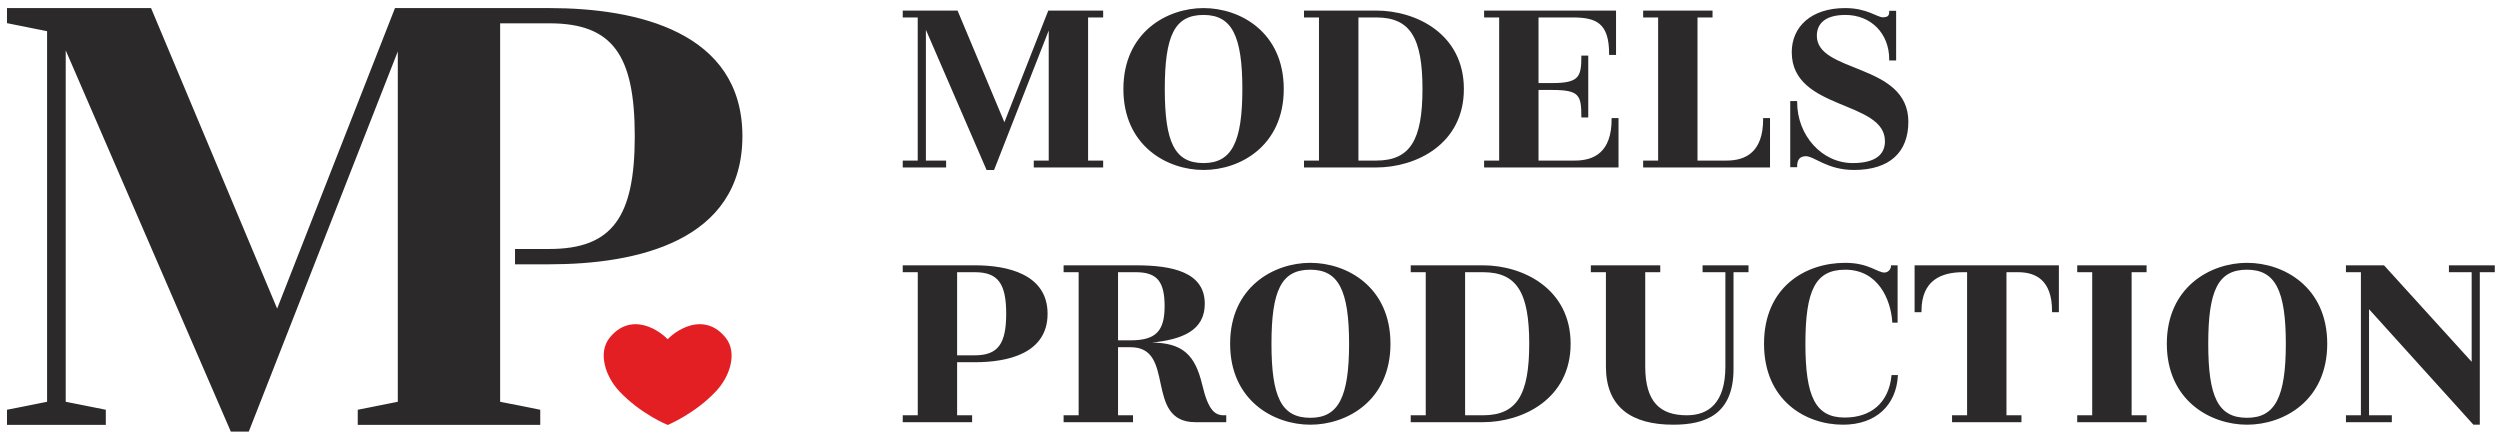 <?xml version="1.0" encoding="UTF-8" standalone="no"?>
<svg
   xmlns:dc="http://purl.org/dc/elements/1.1/"
   xmlns:cc="http://creativecommons.org/ns#"
   xmlns:rdf="http://www.w3.org/1999/02/22-rdf-syntax-ns#"
   xmlns:svg="http://www.w3.org/2000/svg"
   xmlns="http://www.w3.org/2000/svg"
   viewBox="0 0 380 66.667"
   height="66.667"
   width="380"
   xml:space="preserve"
   id="svg2"
   version="1.1"><defs
     id="defs6" /><g
     transform="matrix(1.333,0,0,-1.333,0,66.667)"
     id="g10"><g
       transform="scale(0.1)"
       id="g12"><path
         id="path14"
         style="fill:#e31f24;fill-opacity:1;fill-rule:evenodd;stroke:none"
         d="m 826.652,114.309 c -14.207,17.761 -31.367,16.812 -43.414,12.187 -13.582,-5.183 -21.824,-14.707 -21.89,-14.769 -0.102,0.062 -8.383,9.586 -21.922,14.769 -12.113,4.625 -29.168,5.574 -43.438,-12.187 -13.148,-16.395 -4.8,-42.813 11.117,-59.75 23.829,-25.332 54.059,-37.777 54.243,-37.836 0.086,0.059 30.332,12.504 54.168,37.836 16.019,16.938 24.257,43.355 11.136,59.75" /><path
         id="path16"
         style="fill:none;stroke:#e31f24;stroke-width:2.16;stroke-linecap:butt;stroke-linejoin:miter;stroke-miterlimit:22.926;stroke-dasharray:none;stroke-opacity:1"
         d="m 826.652,114.309 c -14.207,17.761 -31.367,16.812 -43.414,12.187 -13.582,-5.183 -21.824,-14.707 -21.89,-14.769 -0.102,0.062 -8.383,9.586 -21.922,14.769 -12.113,4.625 -29.168,5.574 -43.438,-12.187 -13.148,-16.395 -4.8,-42.813 11.117,-59.75 23.829,-25.332 54.059,-37.777 54.243,-37.836 0.086,0.059 30.332,12.504 54.168,37.836 16.019,16.938 24.257,43.355 11.136,59.75 z" /><path
         id="path18"
         style="fill:#2b2929;fill-opacity:1;fill-rule:nonzero;stroke:none"
         d="M 626.504,489.832 H 451.145 L 316.055,145.367 171.52,489.832 H 55.559 9.055 V 474.617 L 54.773,465.453 V 41.102 L 9.055,32.004 V 16.723 H 119.574 V 32.004 L 73.859,41.102 V 447.887 L 263.902,9.066 h 19.043 L 454.684,447.184 V 41.102 L 409.008,32.004 V 16.723 h 205.949 v 15.281 l -45.734,9.098 V 474.617 h 57.281 c 73.23,0 98.383,-37.402 98.383,-129.762 0,-91.589 -25.153,-129.714 -98.383,-129.714 h -38.156 v -15.317 h 38.156 c 99.152,0 218.969,25.989 218.969,145.031 0,118.344 -119.817,144.977 -218.969,144.977" /><path
         id="path20"
         style="fill:none;stroke:#2b2929;stroke-width:2.16;stroke-linecap:butt;stroke-linejoin:miter;stroke-miterlimit:22.926;stroke-dasharray:none;stroke-opacity:1"
         d="M 626.504,489.832 H 451.145 L 316.055,145.367 171.52,489.832 H 55.559 9.055 V 474.617 L 54.773,465.453 V 41.102 L 9.055,32.004 V 16.723 H 119.574 V 32.004 L 73.859,41.102 V 447.887 L 263.902,9.066 h 19.043 L 454.684,447.184 V 41.102 L 409.008,32.004 V 16.723 h 205.949 v 15.281 l -45.734,9.098 V 474.617 h 57.281 c 73.23,0 98.383,-37.402 98.383,-129.762 0,-91.589 -25.153,-129.714 -98.383,-129.714 h -38.156 v -15.317 h 38.156 c 99.152,0 218.969,25.989 218.969,145.031 0,118.344 -119.817,144.977 -218.969,144.977 z" /><path
         id="path22"
         style="fill:#2b2929;fill-opacity:1;fill-rule:nonzero;stroke:none"
         d="m 1992.71,190.824 h -17.08 V 79.383 c 0,-51.312 -31.66,-62.453 -67.64,-62.453 -47.26,0 -75.71,19.68 -75.71,65.285 V 190.824 h -17.19 v 5.684 h 59.86 17.14 v -5.684 h -17.14 V 82.215 c 0,-41.066 17.45,-56.711 48.47,-56.711 25.65,0 45.09,14.789 45.09,56.711 V 190.824 h -26.01 v 5.684 h 50.21 v -5.684" /><path
         id="path24"
         style="fill:none;stroke:#2b2929;stroke-width:2.16;stroke-linecap:butt;stroke-linejoin:miter;stroke-miterlimit:22.926;stroke-dasharray:none;stroke-opacity:1"
         d="m 1992.71,190.824 h -17.08 V 79.383 c 0,-51.312 -31.66,-62.453 -67.64,-62.453 -47.26,0 -75.71,19.68 -75.71,65.285 V 190.824 h -17.19 v 5.684 h 59.86 17.14 v -5.684 h -17.14 V 82.215 c 0,-41.066 17.45,-56.711 48.47,-56.711 25.65,0 45.09,14.789 45.09,56.711 V 190.824 h -26.01 v 5.684 h 50.21 z" /><path
         id="path26"
         style="fill:#2b2929;fill-opacity:1;fill-rule:nonzero;stroke:none"
         d="m 1193.46,142.332 c 0,-44.461 -44.74,-54.16 -81.78,-54.16 h -21.37 v -62.668 h 17.1 v -5.703 h -59.82 -17.13 v 5.703 h 17.13 V 190.824 h -17.13 v 5.684 h 59.85 21.37 c 37.04,0 81.78,-9.981 81.78,-54.176 z m -45.03,0 v 0 c 0,34.508 -9.38,48.492 -36.75,48.492 h -21.37 V 93.887 h 21.37 c 27.37,0 36.75,14.254 36.75,48.445" /><path
         id="path28"
         style="fill:none;stroke:#2b2929;stroke-width:2.16;stroke-linecap:butt;stroke-linejoin:miter;stroke-miterlimit:22.926;stroke-dasharray:none;stroke-opacity:1"
         d="m 1193.46,142.332 c 0,-44.461 -44.74,-54.16 -81.78,-54.16 h -21.37 v -62.668 h 17.1 v -5.703 h -59.82 -17.13 v 5.703 h 17.13 V 190.824 h -17.13 v 5.684 h 59.85 21.37 c 37.04,0 81.78,-9.981 81.78,-54.176 z m -45.03,0 v 0 c 0,34.508 -9.38,48.492 -36.75,48.492 h -21.37 V 93.887 h 21.37 c 27.37,0 36.75,14.254 36.75,48.445 z" /><path
         id="path30"
         style="fill:#2b2929;fill-opacity:1;fill-rule:nonzero;stroke:none"
         d="m 1397.21,25.504 v -5.703 h -34.19 c -57.59,0 -20.27,85.476 -73.86,85.476 h -15.35 V 25.504 h 17.07 v -5.703 h -59.84 -17.15 v 5.703 h 17.15 V 190.824 h -17.15 v 5.684 h 59.92 21.39 c 41.59,0 77.51,-7.676 77.51,-42.742 0,-29.094 -23.62,-39.661 -60.49,-43.36 v -1.976 c 36.5,0 49.63,-14.254 57.64,-47.309 6.81,-29.375 14.84,-35.617 25.67,-35.617 z m -68.14,125.391 v 0 c 0,28.523 -8.8,39.929 -33.87,39.929 h -21.39 V 110.98 h 15.67 c 29.36,0 39.59,11.391 39.59,39.915" /><path
         id="path32"
         style="fill:none;stroke:#2b2929;stroke-width:2.16;stroke-linecap:butt;stroke-linejoin:miter;stroke-miterlimit:22.926;stroke-dasharray:none;stroke-opacity:1"
         d="m 1397.21,25.504 v -5.703 h -34.19 c -57.59,0 -20.27,85.476 -73.86,85.476 h -15.35 V 25.504 h 17.07 v -5.703 h -59.84 -17.15 v 5.703 h 17.15 V 190.824 h -17.15 v 5.684 h 59.92 21.39 c 41.59,0 77.51,-7.676 77.51,-42.742 0,-29.094 -23.62,-39.661 -60.49,-43.36 v -1.976 c 36.5,0 49.63,-14.254 57.64,-47.309 6.81,-29.375 14.84,-35.617 25.67,-35.617 z m -68.14,125.391 v 0 c 0,28.523 -8.8,39.929 -33.87,39.929 h -21.39 V 110.98 h 15.67 c 29.36,0 39.59,11.391 39.59,39.915 z" /><path
         id="path34"
         style="fill:#2b2929;fill-opacity:1;fill-rule:nonzero;stroke:none"
         d="m 1403.77,108.141 c 0,64.144 49.3,91.207 90.36,91.207 41.32,0 90.32,-27.063 90.32,-91.207 0,-64.145 -49,-91.211 -90.32,-91.211 -41.06,0 -90.36,27.066 -90.36,91.211 z m 44.99,0 v 0 c 0,-60.43 11.2,-85.5 45.37,-85.5 33.34,0 45.29,25.07 45.29,85.5 0,60.707 -11.95,85.535 -45.29,85.535 -34.17,0 -45.37,-24.828 -45.37,-85.535" /><path
         id="path36"
         style="fill:none;stroke:#2b2929;stroke-width:2.16;stroke-linecap:butt;stroke-linejoin:miter;stroke-miterlimit:22.926;stroke-dasharray:none;stroke-opacity:1"
         d="m 1403.77,108.141 c 0,64.144 49.3,91.207 90.36,91.207 41.32,0 90.32,-27.063 90.32,-91.207 0,-64.145 -49,-91.211 -90.32,-91.211 -41.06,0 -90.36,27.066 -90.36,91.211 z m 44.99,0 v 0 c 0,-60.43 11.2,-85.5 45.37,-85.5 33.34,0 45.29,25.07 45.29,85.5 0,60.707 -11.95,85.535 -45.29,85.535 -34.17,0 -45.37,-24.828 -45.37,-85.535 z" /><path
         id="path38"
         style="fill:#2b2929;fill-opacity:1;fill-rule:nonzero;stroke:none"
         d="m 1789.89,108.141 c 0,-62.121 -53.93,-88.34 -98.89,-88.34 h -64.17 -17.12 v 5.703 h 17.12 V 190.824 h -17.12 v 5.684 h 59.84 21.45 c 44.96,0 98.89,-26.215 98.89,-88.367 z m -45.05,0 v 0 c 0,58.703 -14.24,82.683 -53.84,82.683 h -21.45 V 25.504 H 1691 c 39.6,0 53.84,24.215 53.84,82.637" /><path
         id="path40"
         style="fill:none;stroke:#2b2929;stroke-width:2.16;stroke-linecap:butt;stroke-linejoin:miter;stroke-miterlimit:22.926;stroke-dasharray:none;stroke-opacity:1"
         d="m 1789.89,108.141 c 0,-62.121 -53.93,-88.34 -98.89,-88.34 h -64.17 -17.12 v 5.703 h 17.12 V 190.824 h -17.12 v 5.684 h 59.84 21.45 c 44.96,0 98.89,-26.215 98.89,-88.367 z m -45.05,0 v 0 c 0,58.703 -14.24,82.683 -53.84,82.683 h -21.45 V 25.504 H 1691 c 39.6,0 53.84,24.215 53.84,82.637 z" /><path
         id="path42"
         style="fill:#2b2929;fill-opacity:1;fill-rule:nonzero;stroke:none"
         d="m 2104.06,193.676 c -35.07,0 -46.46,-24.539 -46.46,-85.535 0,-60.145 11.39,-85.215 45.9,-85.215 30.49,0 51.02,17.09 54.4,48.465 h 5.14 c -1.99,-32.508 -24.27,-54.461 -61.53,-54.461 -41.91,0 -88.94,27.066 -88.94,91.211 0,64.144 46.7,91.207 91.49,91.207 26.51,0 36.21,-11.102 44.8,-11.102 5.98,0.289 8.51,5.703 8.51,8.262 h 5.36 v -63.274 h -3.93 c -1.76,25.633 -16.21,60.442 -54.74,60.442" /><path
         id="path44"
         style="fill:none;stroke:#2b2929;stroke-width:2.16;stroke-linecap:butt;stroke-linejoin:miter;stroke-miterlimit:22.926;stroke-dasharray:none;stroke-opacity:1"
         d="m 2104.06,193.676 c -35.07,0 -46.46,-24.539 -46.46,-85.535 0,-60.145 11.39,-85.215 45.9,-85.215 30.49,0 51.02,17.09 54.4,48.465 h 5.14 c -1.99,-32.508 -24.27,-54.461 -61.53,-54.461 -41.91,0 -88.94,27.066 -88.94,91.211 0,64.144 46.7,91.207 91.49,91.207 26.51,0 36.21,-11.102 44.8,-11.102 5.98,0.289 8.51,5.703 8.51,8.262 h 5.36 v -63.274 h -3.93 c -1.76,25.633 -16.21,60.442 -54.74,60.442 z" /><path
         id="path46"
         style="fill:#2b2929;fill-opacity:1;fill-rule:nonzero;stroke:none"
         d="m 2346.64,145.199 h -5.63 c 0,36.492 -19.38,45.625 -39.87,45.625 h -14.28 V 25.504 h 17.09 v -5.703 h -59.83 -17.15 v 5.703 h 17.15 V 190.824 h -5.72 c -24.82,0 -48.47,-9.133 -48.47,-45.625 h -5.67 v 51.309 h 162.38 v -51.309" /><path
         id="path48"
         style="fill:none;stroke:#2b2929;stroke-width:2.16;stroke-linecap:butt;stroke-linejoin:miter;stroke-miterlimit:22.926;stroke-dasharray:none;stroke-opacity:1"
         d="m 2346.64,145.199 h -5.63 c 0,36.492 -19.38,45.625 -39.87,45.625 h -14.28 V 25.504 h 17.09 v -5.703 h -59.83 -17.15 v 5.703 h 17.15 V 190.824 h -5.72 c -24.82,0 -48.47,-9.133 -48.47,-45.625 h -5.67 v 51.309 h 162.38 z" /><path
         id="path50"
         style="fill:#2b2929;fill-opacity:1;fill-rule:nonzero;stroke:none"
         d="M 2429.58,190.824 V 25.504 h 17.06 v -5.703 h -59.85 -17.08 v 5.703 h 17.08 V 190.824 h -17.08 v 5.684 h 59.87 17.06 v -5.684 h -17.06" /><path
         id="path52"
         style="fill:none;stroke:#2b2929;stroke-width:2.16;stroke-linecap:butt;stroke-linejoin:miter;stroke-miterlimit:22.926;stroke-dasharray:none;stroke-opacity:1"
         d="M 2429.58,190.824 V 25.504 h 17.06 v -5.703 h -59.85 -17.08 v 5.703 h 17.08 V 190.824 h -17.08 v 5.684 h 59.87 17.06 v -5.684 z" /><path
         id="path54"
         style="fill:#2b2929;fill-opacity:1;fill-rule:nonzero;stroke:none"
         d="m 2471.88,108.141 c 0,64.144 49.32,91.207 90.37,91.207 41.33,0 90.38,-27.063 90.38,-91.207 0,-64.145 -49.05,-91.211 -90.38,-91.211 -41.05,0 -90.37,27.066 -90.37,91.211 z m 45.07,0 v 0 c 0,-60.43 11.12,-85.5 45.3,-85.5 33.34,0 45.33,25.07 45.33,85.5 0,60.707 -11.99,85.535 -45.33,85.535 -34.18,0 -45.3,-24.828 -45.3,-85.535" /><path
         id="path56"
         style="fill:none;stroke:#2b2929;stroke-width:2.16;stroke-linecap:butt;stroke-linejoin:miter;stroke-miterlimit:22.926;stroke-dasharray:none;stroke-opacity:1"
         d="m 2471.88,108.141 c 0,64.144 49.32,91.207 90.37,91.207 41.33,0 90.38,-27.063 90.38,-91.207 0,-64.145 -49.05,-91.211 -90.38,-91.211 -41.05,0 -90.37,27.066 -90.37,91.211 z m 45.07,0 v 0 c 0,-60.43 11.12,-85.5 45.3,-85.5 33.34,0 45.33,25.07 45.33,85.5 0,60.707 -11.99,85.535 -45.33,85.535 -34.18,0 -45.3,-24.828 -45.3,-85.535 z" /><path
         id="path58"
         style="fill:#2b2929;fill-opacity:1;fill-rule:nonzero;stroke:none"
         d="m 2843.7,190.824 h -17.1 V 16.93 h -5.72 L 2700.3,150.348 V 25.504 h 25.99 v -5.703 h -50.17 v 5.703 h 17.06 V 190.824 h -17.06 v 5.684 h 19.96 18.8 3.11 L 2819.48,84.769 V 190.824 h -25.93 v 5.684 h 50.15 v -5.684" /><path
         id="path60"
         style="fill:none;stroke:#2b2929;stroke-width:2.16;stroke-linecap:butt;stroke-linejoin:miter;stroke-miterlimit:22.926;stroke-dasharray:none;stroke-opacity:1"
         d="m 2843.7,190.824 h -17.1 V 16.93 h -5.72 L 2700.3,150.348 V 25.504 h 25.99 v -5.703 h -50.17 v 5.703 h 17.06 V 190.824 h -17.06 v 5.684 h 19.96 18.8 3.11 L 2819.48,84.769 V 190.824 h -25.93 v 5.684 h 50.15 z" /><path
         id="path62"
         style="fill:#2b2929;fill-opacity:1;fill-rule:nonzero;stroke:none"
         d="m 1844.5,364.398 v -54.152 h -151.12 v 5.703 h 17.16 v 165.375 h -17.16 v 5.66 h 59.89 88.39 v -48.429 h -5.72 c 0,35.898 -15.17,42.769 -42.75,42.769 h -39.92 v -76.996 h 16.83 c 31.06,0 34.18,7.699 34.18,31.352 h 5.7 v -68.414 h -5.7 c 0,25.082 -3.12,31.355 -34.18,31.355 h -16.83 v -82.672 h 42.71 c 21.97,0 42.82,9.699 42.82,48.449 h 5.7" /><path
         id="path64"
         style="fill:none;stroke:#2b2929;stroke-width:2.16;stroke-linecap:butt;stroke-linejoin:miter;stroke-miterlimit:22.926;stroke-dasharray:none;stroke-opacity:1"
         d="m 1844.5,364.398 v -54.152 h -151.12 v 5.703 h 17.16 v 165.375 h -17.16 v 5.66 h 59.89 88.39 v -48.429 h -5.72 c 0,35.898 -15.17,42.769 -42.75,42.769 h -39.92 v -76.996 h 16.83 c 31.06,0 34.18,7.699 34.18,31.352 h 5.7 v -68.414 h -5.7 c 0,25.082 -3.12,31.355 -34.18,31.355 h -16.83 v -82.672 h 42.71 c 21.97,0 42.82,9.699 42.82,48.449 z" /><path
         id="path66"
         style="fill:#2b2929;fill-opacity:1;fill-rule:nonzero;stroke:none"
         d="m 2017.25,364.398 v -54.152 h -142.51 v 5.703 h 17.08 v 165.375 h -17.08 v 5.66 h 59.81 17.15 v -5.66 h -17.15 V 315.949 h 34.27 c 21.9,0 42.75,9.699 42.75,48.449 h 5.68" /><path
         id="path68"
         style="fill:none;stroke:#2b2929;stroke-width:2.16;stroke-linecap:butt;stroke-linejoin:miter;stroke-miterlimit:22.926;stroke-dasharray:none;stroke-opacity:1"
         d="m 2017.25,364.398 v -54.152 h -142.51 v 5.703 h 17.08 v 165.375 h -17.08 v 5.66 h 59.81 17.15 v -5.66 h -17.15 V 315.949 h 34.27 c 21.9,0 42.75,9.699 42.75,48.449 z" /><path
         id="path70"
         style="fill:#2b2929;fill-opacity:1;fill-rule:nonzero;stroke:none"
         d="m 2042.46,310.531 v 73.285 h 5.7 c 0,-38.777 28.77,-70.722 64.43,-70.722 27.05,0 37.86,10.57 37.86,25.961 0,48.179 -106.27,35.633 -106.27,101.508 0,28.464 21.66,49.269 59.84,49.269 24.84,0 35.91,-10.516 43.03,-10.516 6.55,0 8.29,2.817 8.29,7.383 h 5.71 v -54.457 h -5.71 c 0,30.512 -21.38,51.922 -51.04,51.922 -23.91,0 -33.66,-10.586 -33.66,-24.805 0,-44.195 104.35,-31.66 104.35,-98.082 0,-33.625 -20.27,-53.886 -61,-53.886 -30.2,0 -44.76,15.691 -54.74,15.691 -8,0 -11.09,-5.113 -11.09,-12.551 h -5.7" /><path
         id="path72"
         style="fill:none;stroke:#2b2929;stroke-width:2.16;stroke-linecap:butt;stroke-linejoin:miter;stroke-miterlimit:22.926;stroke-dasharray:none;stroke-opacity:1"
         d="m 2042.46,310.531 v 73.285 h 5.7 c 0,-38.777 28.77,-70.722 64.43,-70.722 27.05,0 37.86,10.57 37.86,25.961 0,48.179 -106.27,35.633 -106.27,101.508 0,28.464 21.66,49.269 59.84,49.269 24.84,0 35.91,-10.516 43.03,-10.516 6.55,0 8.29,2.817 8.29,7.383 h 5.71 v -54.457 h -5.71 c 0,30.512 -21.38,51.922 -51.04,51.922 -23.91,0 -33.66,-10.586 -33.66,-24.805 0,-44.195 104.35,-31.66 104.35,-98.082 0,-33.625 -20.27,-53.886 -61,-53.886 -30.2,0 -44.76,15.691 -54.74,15.691 -8,0 -11.09,-5.113 -11.09,-12.551 z" /><path
         id="path74"
         style="fill:#2b2929;fill-opacity:1;fill-rule:nonzero;stroke:none"
         d="m 1668.16,398.621 c 0,-62.121 -53.83,-88.375 -98.93,-88.375 H 1505.09 1488 v 5.703 h 17.09 V 481.324 H 1488 v 5.66 h 59.91 21.32 c 45.1,0 98.93,-26.207 98.93,-88.363 z m -45.05,0 v 0 c 0,58.75 -14.19,82.703 -53.88,82.703 h -21.32 V 315.949 h 21.32 c 39.69,0 53.88,24.258 53.88,82.672" /><path
         id="path76"
         style="fill:none;stroke:#2b2929;stroke-width:2.16;stroke-linecap:butt;stroke-linejoin:miter;stroke-miterlimit:22.926;stroke-dasharray:none;stroke-opacity:1"
         d="m 1668.16,398.621 c 0,-62.121 -53.83,-88.375 -98.93,-88.375 H 1505.09 1488 v 5.703 h 17.09 V 481.324 H 1488 v 5.66 h 59.91 21.32 c 45.1,0 98.93,-26.207 98.93,-88.363 z m -45.05,0 v 0 c 0,58.75 -14.19,82.703 -53.88,82.703 h -21.32 V 315.949 h 21.32 c 39.69,0 53.88,24.258 53.88,82.672 z" /><path
         id="path78"
         style="fill:#2b2929;fill-opacity:1;fill-rule:nonzero;stroke:none"
         d="m 1282.07,398.621 c 0,64.133 49.26,91.211 90.31,91.211 41.33,0 90.39,-27.078 90.39,-91.211 0,-64.117 -49.06,-91.23 -90.39,-91.23 -41.05,0 -90.31,27.113 -90.31,91.23 z m 45.04,0 v 0 c 0,-60.402 11.07,-85.527 45.27,-85.527 33.3,0 45.34,25.125 45.34,85.527 0,60.738 -12.04,85.543 -45.34,85.543 -34.2,0 -45.27,-24.805 -45.27,-85.543" /><path
         id="path80"
         style="fill:none;stroke:#2b2929;stroke-width:2.16;stroke-linecap:butt;stroke-linejoin:miter;stroke-miterlimit:22.926;stroke-dasharray:none;stroke-opacity:1"
         d="m 1282.07,398.621 c 0,64.133 49.26,91.211 90.31,91.211 41.33,0 90.39,-27.078 90.39,-91.211 0,-64.117 -49.06,-91.23 -90.39,-91.23 -41.05,0 -90.31,27.113 -90.31,91.23 z m 45.04,0 v 0 c 0,-60.402 11.07,-85.527 45.27,-85.527 33.3,0 45.34,25.125 45.34,85.527 0,60.738 -12.04,85.543 -45.34,85.543 -34.2,0 -45.27,-24.805 -45.27,-85.543 z" /><path
         id="path82"
         style="fill:#2b2929;fill-opacity:1;fill-rule:nonzero;stroke:none"
         d="M 1239.65,481.324 V 315.949 h 17.19 v -5.703 h -59.92 -17.06 v 5.703 h 17.06 V 471.047 L 1132.8,307.391 h -7.12 l -70.97,163.945 V 315.949 h 23.06 v -5.703 h -47.31 v 5.703 h 17.08 v 165.375 h -17.08 v 5.66 h 17.42 43.28 l 54.16,-129.129 50.75,129.129 h 7.12 36.46 17.19 v -5.66 h -17.19" /><path
         id="path84"
         style="fill:none;stroke:#2b2929;stroke-width:2.16;stroke-linecap:butt;stroke-linejoin:miter;stroke-miterlimit:22.926;stroke-dasharray:none;stroke-opacity:1"
         d="M 1239.65,481.324 V 315.949 h 17.19 v -5.703 h -59.92 -17.06 v 5.703 h 17.06 V 471.047 L 1132.8,307.391 h -7.12 l -70.97,163.945 V 315.949 h 23.06 v -5.703 h -47.31 v 5.703 h 17.08 v 165.375 h -17.08 v 5.66 h 17.42 43.28 l 54.16,-129.129 50.75,129.129 h 7.12 36.46 17.19 v -5.66 z" /></g></g></svg>